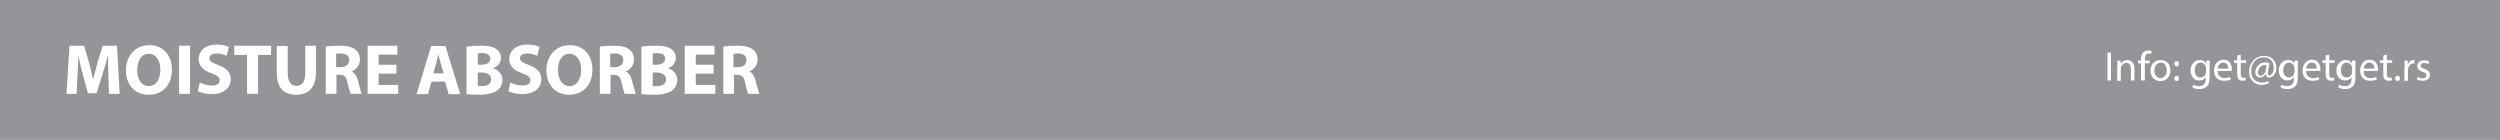 <svg xmlns="http://www.w3.org/2000/svg" xmlns:xlink="http://www.w3.org/1999/xlink" id="Layer_1" x="0px" y="0px" viewBox="0 0 841.9 47.1" style="enable-background:new 0 0 841.9 47.1;" xml:space="preserve"><style type="text/css">	.st0{fill:#939598;}	.st1{fill:#FFFFFF;}</style><rect class="st0" width="841.9" height="47.1"></rect><g>	<path class="st1" d="M36.5,25.4c-0.1-1.9-0.1-4.3-0.1-6.6h-0.1c-0.5,2.1-1.2,4.4-1.8,6.3l-2,6.3h-2.9l-1.7-6.3  c-0.5-1.9-1.1-4.2-1.5-6.3h0c-0.1,2.2-0.2,4.7-0.3,6.7l-0.3,6.1h-3.4l1-16.2h4.9l1.6,5.4c0.5,1.9,1,3.9,1.4,5.8h0.1  c0.5-1.9,1-4,1.5-5.8l1.7-5.4h4.8l0.9,16.2h-3.6L36.5,25.4z"></path>	<path class="st1" d="M57.9,23.4c0,5.3-3.2,8.5-7.9,8.5c-4.8,0-7.6-3.6-7.6-8.2c0-4.8,3.1-8.5,7.9-8.5  C55.2,15.2,57.9,18.9,57.9,23.4z M46.2,23.6c0,3.2,1.5,5.4,3.9,5.4c2.5,0,3.9-2.4,3.9-5.5c0-2.9-1.4-5.4-3.9-5.4  C47.7,18.1,46.2,20.4,46.2,23.6z"></path>	<path class="st1" d="M64,15.4v16.2h-3.7V15.4H64z"></path>	<path class="st1" d="M67.3,27.8c1,0.5,2.5,1,4.1,1c1.7,0,2.6-0.7,2.6-1.8c0-1-0.8-1.6-2.7-2.3c-2.7-0.9-4.4-2.4-4.4-4.8  c0-2.8,2.3-4.9,6.1-4.9c1.8,0,3.2,0.4,4.1,0.8l-0.8,3c-0.6-0.3-1.8-0.8-3.4-0.8s-2.4,0.7-2.4,1.6c0,1,0.9,1.5,3,2.3  c2.9,1.1,4.2,2.5,4.2,4.8c0,2.7-2.1,5-6.5,5c-1.8,0-3.7-0.5-4.6-1L67.3,27.8z"></path>	<path class="st1" d="M83.2,18.5h-4.3v-3.1h12.4v3.1h-4.4v13.1h-3.7V18.5z"></path>	<path class="st1" d="M96.9,15.4v9.3c0,2.8,1.1,4.2,2.9,4.2c1.9,0,3-1.3,3-4.2v-9.3h3.6v9.1c0,5-2.5,7.4-6.7,7.4  c-4.1,0-6.5-2.3-6.5-7.4v-9H96.9z"></path>	<path class="st1" d="M109.6,15.7c1.2-0.2,2.9-0.3,4.9-0.3c2.4,0,4.1,0.4,5.2,1.3c1,0.8,1.5,1.9,1.5,3.4c0,2.1-1.5,3.5-2.9,4V24  c1.1,0.5,1.8,1.5,2.2,3c0.5,1.8,1,3.9,1.3,4.6h-3.7c-0.3-0.5-0.6-1.8-1.1-3.8c-0.4-2-1.1-2.6-2.6-2.6h-1.1v6.4h-3.6V15.7z   M113.3,22.6h1.4c1.8,0,2.9-0.9,2.9-2.3c0-1.5-1-2.2-2.7-2.3c-0.9,0-1.4,0.1-1.7,0.1V22.6z"></path>	<path class="st1" d="M133.5,24.8h-6v3.8h6.6v3h-10.3V15.4h10v3h-6.3v3.4h6V24.8z"></path>	<path class="st1" d="M145.3,27.5l-1.2,4.2h-3.8l4.9-16.2h4.8l5,16.2h-3.9l-1.2-4.2H145.3z M149.4,24.7l-1-3.4  c-0.3-1-0.6-2.2-0.8-3.1h0c-0.2,1-0.5,2.2-0.7,3.1l-1,3.4H149.4z"></path>	<path class="st1" d="M157.3,15.7c1-0.2,2.9-0.3,4.7-0.3c2.2,0,3.6,0.2,4.8,0.9c1.1,0.6,1.9,1.7,1.9,3.2c0,1.4-0.8,2.8-2.7,3.5v0  c1.8,0.5,3.2,1.9,3.2,4c0,1.5-0.7,2.6-1.7,3.4c-1.2,0.9-3.1,1.5-6.4,1.5c-1.8,0-3.1-0.1-4-0.2V15.7z M160.9,21.8h1.2  c1.9,0,3-0.8,3-2c0-1.2-0.9-1.9-2.6-1.9c-0.8,0-1.2,0-1.6,0.1V21.8z M160.9,29c0.4,0,0.8,0,1.4,0c1.7,0,3.1-0.6,3.1-2.3  c0-1.6-1.5-2.3-3.3-2.3h-1.2V29z"></path>	<path class="st1" d="M171.9,27.8c1,0.5,2.5,1,4.1,1c1.7,0,2.6-0.7,2.6-1.8c0-1-0.8-1.6-2.7-2.3c-2.7-0.9-4.4-2.4-4.4-4.8  c0-2.8,2.3-4.9,6.1-4.9c1.8,0,3.2,0.4,4.1,0.8l-0.8,3c-0.6-0.3-1.8-0.8-3.4-0.8s-2.4,0.7-2.4,1.6c0,1,0.9,1.5,3,2.3  c2.9,1.1,4.2,2.5,4.2,4.8c0,2.7-2.1,5-6.5,5c-1.8,0-3.7-0.5-4.6-1L171.9,27.8z"></path>	<path class="st1" d="M199.5,23.4c0,5.3-3.2,8.5-7.9,8.5c-4.8,0-7.6-3.6-7.6-8.2c0-4.8,3.1-8.5,7.9-8.5  C196.8,15.2,199.5,18.9,199.5,23.4z M187.9,23.6c0,3.2,1.5,5.4,3.9,5.4c2.5,0,3.9-2.4,3.9-5.5c0-2.9-1.4-5.4-3.9-5.4  C189.3,18.1,187.9,20.4,187.9,23.6z"></path>	<path class="st1" d="M201.9,15.7c1.2-0.2,2.9-0.3,4.9-0.3c2.4,0,4.1,0.4,5.2,1.3c1,0.8,1.5,1.9,1.5,3.4c0,2.1-1.5,3.5-2.9,4V24  c1.1,0.5,1.8,1.5,2.2,3c0.5,1.8,1,3.9,1.3,4.6h-3.7c-0.3-0.5-0.6-1.8-1.1-3.8c-0.4-2-1.1-2.6-2.6-2.6h-1.1v6.4h-3.6V15.7z   M205.6,22.6h1.4c1.8,0,2.9-0.9,2.9-2.3c0-1.5-1-2.2-2.7-2.3c-0.9,0-1.4,0.1-1.7,0.1V22.6z"></path>	<path class="st1" d="M216.2,15.7c1-0.2,2.9-0.3,4.7-0.3c2.2,0,3.6,0.2,4.8,0.9c1.1,0.6,1.9,1.7,1.9,3.2c0,1.4-0.8,2.8-2.7,3.5v0  c1.8,0.5,3.2,1.9,3.2,4c0,1.5-0.7,2.6-1.7,3.4c-1.2,0.9-3.1,1.5-6.4,1.5c-1.8,0-3.1-0.1-4-0.2V15.7z M219.8,21.8h1.2  c1.9,0,3-0.8,3-2c0-1.2-0.9-1.9-2.6-1.9c-0.8,0-1.2,0-1.6,0.1V21.8z M219.8,29c0.4,0,0.8,0,1.4,0c1.7,0,3.1-0.6,3.1-2.3  c0-1.6-1.5-2.3-3.3-2.3h-1.2V29z"></path>	<path class="st1" d="M240.3,24.8h-6v3.8h6.6v3h-10.3V15.4h10v3h-6.3v3.4h6V24.8z"></path>	<path class="st1" d="M243.5,15.7c1.2-0.2,2.9-0.3,4.9-0.3c2.4,0,4.1,0.4,5.2,1.3c1,0.8,1.5,1.9,1.5,3.4c0,2.1-1.5,3.5-2.9,4V24  c1.1,0.5,1.8,1.5,2.2,3c0.5,1.8,1,3.9,1.3,4.6H252c-0.3-0.5-0.6-1.8-1.1-3.8c-0.4-2-1.1-2.6-2.6-2.6h-1.1v6.4h-3.6V15.7z   M247.1,22.6h1.4c1.8,0,2.9-0.9,2.9-2.3c0-1.5-1-2.2-2.7-2.3c-0.9,0-1.4,0.1-1.7,0.1V22.6z"></path></g><g>	<path class="st1" d="M710.9,17.7v9.4h-1.2v-9.4H710.9z"></path>	<path class="st1" d="M713.1,22.2c0-0.7,0-1.3-0.1-1.8h1.1l0.1,1.1h0c0.3-0.6,1.1-1.3,2.2-1.3c0.9,0,2.4,0.6,2.4,2.9v4h-1.2v-3.9  c0-1.1-0.4-2-1.6-2c-0.8,0-1.4,0.6-1.7,1.3c-0.1,0.2-0.1,0.4-0.1,0.6v4.1h-1.2V22.2z"></path>	<path class="st1" d="M721,27.1v-5.8h-1v-0.9h1V20c0-1,0.2-1.8,0.8-2.4c0.5-0.4,1.1-0.6,1.7-0.6c0.4,0,0.8,0.1,1.1,0.2l-0.2,1  c-0.2-0.1-0.4-0.2-0.8-0.2c-1,0-1.3,0.9-1.3,2v0.4h1.6v0.9h-1.6v5.8H721z"></path>	<path class="st1" d="M730.9,23.7c0,2.5-1.7,3.6-3.4,3.6c-1.8,0-3.3-1.3-3.3-3.5c0-2.3,1.5-3.6,3.4-3.6  C729.6,20.2,730.9,21.6,730.9,23.7z M725.5,23.7c0,1.5,0.9,2.6,2.1,2.6c1.2,0,2.1-1.1,2.1-2.6c0-1.1-0.6-2.6-2-2.6  S725.5,22.5,725.5,23.7z"></path>	<path class="st1" d="M732.2,21.5c0-0.5,0.3-0.9,0.8-0.9c0.5,0,0.8,0.4,0.8,0.9c0,0.5-0.3,0.9-0.8,0.9  C732.5,22.3,732.2,21.9,732.2,21.5z M732.2,26.4c0-0.5,0.3-0.9,0.8-0.9c0.5,0,0.8,0.4,0.8,0.9c0,0.5-0.3,0.9-0.8,0.9  C732.5,27.3,732.2,26.9,732.2,26.4z"></path>	<path class="st1" d="M744.2,20.3c0,0.5-0.1,1-0.1,1.9v3.9c0,1.6-0.3,2.5-1,3.1c-0.7,0.6-1.6,0.8-2.5,0.8c-0.8,0-1.7-0.2-2.3-0.6  l0.3-0.9c0.4,0.3,1.1,0.5,2,0.5c1.3,0,2.2-0.7,2.2-2.4V26h0c-0.4,0.6-1.1,1.1-2.2,1.1c-1.7,0-2.9-1.4-2.9-3.3  c0-2.3,1.5-3.6,3.1-3.6c1.2,0,1.8,0.6,2.1,1.2h0l0.1-1H744.2z M742.9,23c0-0.2,0-0.4-0.1-0.6c-0.2-0.7-0.8-1.3-1.7-1.3  c-1.2,0-2,1-2,2.6c0,1.3,0.7,2.4,2,2.4c0.8,0,1.4-0.5,1.7-1.3c0.1-0.2,0.1-0.4,0.1-0.7V23z"></path>	<path class="st1" d="M746.8,23.9c0,1.7,1.1,2.4,2.3,2.4c0.9,0,1.4-0.2,1.9-0.4l0.2,0.9c-0.4,0.2-1.2,0.4-2.3,0.4  c-2.1,0-3.3-1.4-3.3-3.4c0-2,1.2-3.7,3.2-3.7c2.2,0,2.8,1.9,2.8,3.2c0,0.3,0,0.4,0,0.6H746.8z M750.4,23.1c0-0.8-0.3-2-1.7-2  c-1.2,0-1.8,1.1-1.9,2H750.4z"></path>	<path class="st1" d="M754.6,18.4v1.9h1.8v0.9h-1.8v3.7c0,0.8,0.2,1.3,0.9,1.3c0.3,0,0.6,0,0.7-0.1l0.1,0.9  c-0.2,0.1-0.6,0.2-1.1,0.2c-0.6,0-1-0.2-1.3-0.5c-0.4-0.4-0.5-1-0.5-1.8v-3.7h-1.1v-0.9h1.1v-1.6L754.6,18.4z"></path>	<path class="st1" d="M764.1,28c-0.8,0.4-1.6,0.6-2.5,0.6c-2.3,0-4.2-1.7-4.2-4.4c0-2.9,2-5.4,5.1-5.4c2.4,0,4.1,1.7,4.1,4  c0,2.1-1.2,3.3-2.5,3.3c-0.6,0-1.1-0.4-1-1.2H763c-0.5,0.8-1.1,1.2-2,1.2c-0.8,0-1.5-0.7-1.5-1.8c0-1.7,1.4-3.3,3.3-3.3  c0.6,0,1.1,0.1,1.5,0.3l-0.5,2.5c-0.2,1.1,0,1.6,0.4,1.6c0.7,0,1.5-0.9,1.5-2.6c0-2-1.2-3.5-3.4-3.5c-2.3,0-4.2,1.8-4.2,4.7  c0,2.3,1.5,3.8,3.6,3.8c0.8,0,1.5-0.2,2.1-0.5L764.1,28z M763.3,22c-0.1,0-0.4-0.1-0.7-0.1c-1.2,0-2.2,1.2-2.2,2.5  c0,0.6,0.3,1.1,0.9,1.1c0.8,0,1.6-1,1.7-1.9L763.3,22z"></path>	<path class="st1" d="M773.9,20.3c0,0.5-0.1,1-0.1,1.9v3.9c0,1.6-0.3,2.5-1,3.1c-0.7,0.6-1.6,0.8-2.5,0.8c-0.8,0-1.7-0.2-2.3-0.6  l0.3-0.9c0.4,0.3,1.1,0.5,2,0.5c1.3,0,2.2-0.7,2.2-2.4V26h0c-0.4,0.6-1.1,1.1-2.2,1.1c-1.7,0-2.9-1.4-2.9-3.3  c0-2.3,1.5-3.6,3.1-3.6c1.2,0,1.8,0.6,2.1,1.2h0l0.1-1H773.9z M772.7,23c0-0.2,0-0.4-0.1-0.6c-0.2-0.7-0.8-1.3-1.7-1.3  c-1.2,0-2,1-2,2.6c0,1.3,0.7,2.4,2,2.4c0.8,0,1.4-0.5,1.7-1.3c0.1-0.2,0.1-0.4,0.1-0.7V23z"></path>	<path class="st1" d="M776.6,23.9c0,1.7,1.1,2.4,2.3,2.4c0.9,0,1.4-0.2,1.9-0.4l0.2,0.9c-0.4,0.2-1.2,0.4-2.3,0.4  c-2.1,0-3.3-1.4-3.3-3.4c0-2,1.2-3.7,3.2-3.7c2.2,0,2.8,1.9,2.8,3.2c0,0.3,0,0.4,0,0.6H776.6z M780.2,23.1c0-0.8-0.3-2-1.7-2  c-1.2,0-1.8,1.1-1.9,2H780.2z"></path>	<path class="st1" d="M784.4,18.4v1.9h1.8v0.9h-1.8v3.7c0,0.8,0.2,1.3,0.9,1.3c0.3,0,0.6,0,0.7-0.1l0.1,0.9  c-0.2,0.1-0.6,0.2-1.1,0.2c-0.6,0-1-0.2-1.3-0.5c-0.4-0.4-0.5-1-0.5-1.8v-3.7h-1.1v-0.9h1.1v-1.6L784.4,18.4z"></path>	<path class="st1" d="M793.3,20.3c0,0.5-0.1,1-0.1,1.9v3.9c0,1.6-0.3,2.5-1,3.1c-0.7,0.6-1.6,0.8-2.5,0.8c-0.8,0-1.7-0.2-2.3-0.6  l0.3-0.9c0.4,0.3,1.1,0.5,2,0.5c1.3,0,2.2-0.7,2.2-2.4V26h0c-0.4,0.6-1.1,1.1-2.2,1.1c-1.7,0-2.9-1.4-2.9-3.3  c0-2.3,1.5-3.6,3.1-3.6c1.2,0,1.8,0.6,2.1,1.2h0l0.1-1H793.3z M792.1,23c0-0.2,0-0.4-0.1-0.6c-0.2-0.7-0.8-1.3-1.7-1.3  c-1.2,0-2,1-2,2.6c0,1.3,0.7,2.4,2,2.4c0.8,0,1.4-0.5,1.7-1.3c0.1-0.2,0.1-0.4,0.1-0.7V23z"></path>	<path class="st1" d="M796,23.9c0,1.7,1.1,2.4,2.3,2.4c0.9,0,1.4-0.2,1.9-0.4l0.2,0.9c-0.4,0.2-1.2,0.4-2.3,0.4  c-2.1,0-3.3-1.4-3.3-3.4c0-2,1.2-3.7,3.2-3.7c2.2,0,2.8,1.9,2.8,3.2c0,0.3,0,0.4,0,0.6H796z M799.6,23.1c0-0.8-0.3-2-1.7-2  c-1.2,0-1.8,1.1-1.9,2H799.6z"></path>	<path class="st1" d="M803.8,18.4v1.9h1.8v0.9h-1.8v3.7c0,0.8,0.2,1.3,0.9,1.3c0.3,0,0.6,0,0.7-0.1l0.1,0.9  c-0.2,0.1-0.6,0.2-1.1,0.2c-0.6,0-1-0.2-1.3-0.5c-0.4-0.4-0.5-1-0.5-1.8v-3.7h-1.1v-0.9h1.1v-1.6L803.8,18.4z"></path>	<path class="st1" d="M806.6,26.4c0-0.5,0.3-0.9,0.8-0.9c0.5,0,0.8,0.4,0.8,0.9c0,0.5-0.3,0.9-0.8,0.9  C807,27.3,806.6,26.9,806.6,26.4z"></path>	<path class="st1" d="M809.8,22.5c0-0.8,0-1.5-0.1-2.1h1.1l0,1.3h0.1c0.3-0.9,1-1.5,1.9-1.5c0.1,0,0.2,0,0.3,0v1.2  c-0.1,0-0.3,0-0.4,0c-0.9,0-1.5,0.7-1.7,1.6c0,0.2-0.1,0.4-0.1,0.6v3.6h-1.2V22.5z"></path>	<path class="st1" d="M814.2,25.9c0.4,0.2,1,0.5,1.6,0.5c0.9,0,1.3-0.4,1.3-1c0-0.6-0.3-0.9-1.3-1.2c-1.2-0.4-1.8-1.1-1.8-1.9  c0-1.1,0.9-2,2.3-2c0.7,0,1.3,0.2,1.7,0.4l-0.3,0.9c-0.3-0.2-0.8-0.4-1.4-0.4c-0.7,0-1.1,0.4-1.1,0.9c0,0.6,0.4,0.8,1.3,1.1  c1.2,0.4,1.8,1,1.8,2c0,1.2-0.9,2-2.5,2c-0.7,0-1.4-0.2-1.9-0.5L814.2,25.9z"></path></g></svg>